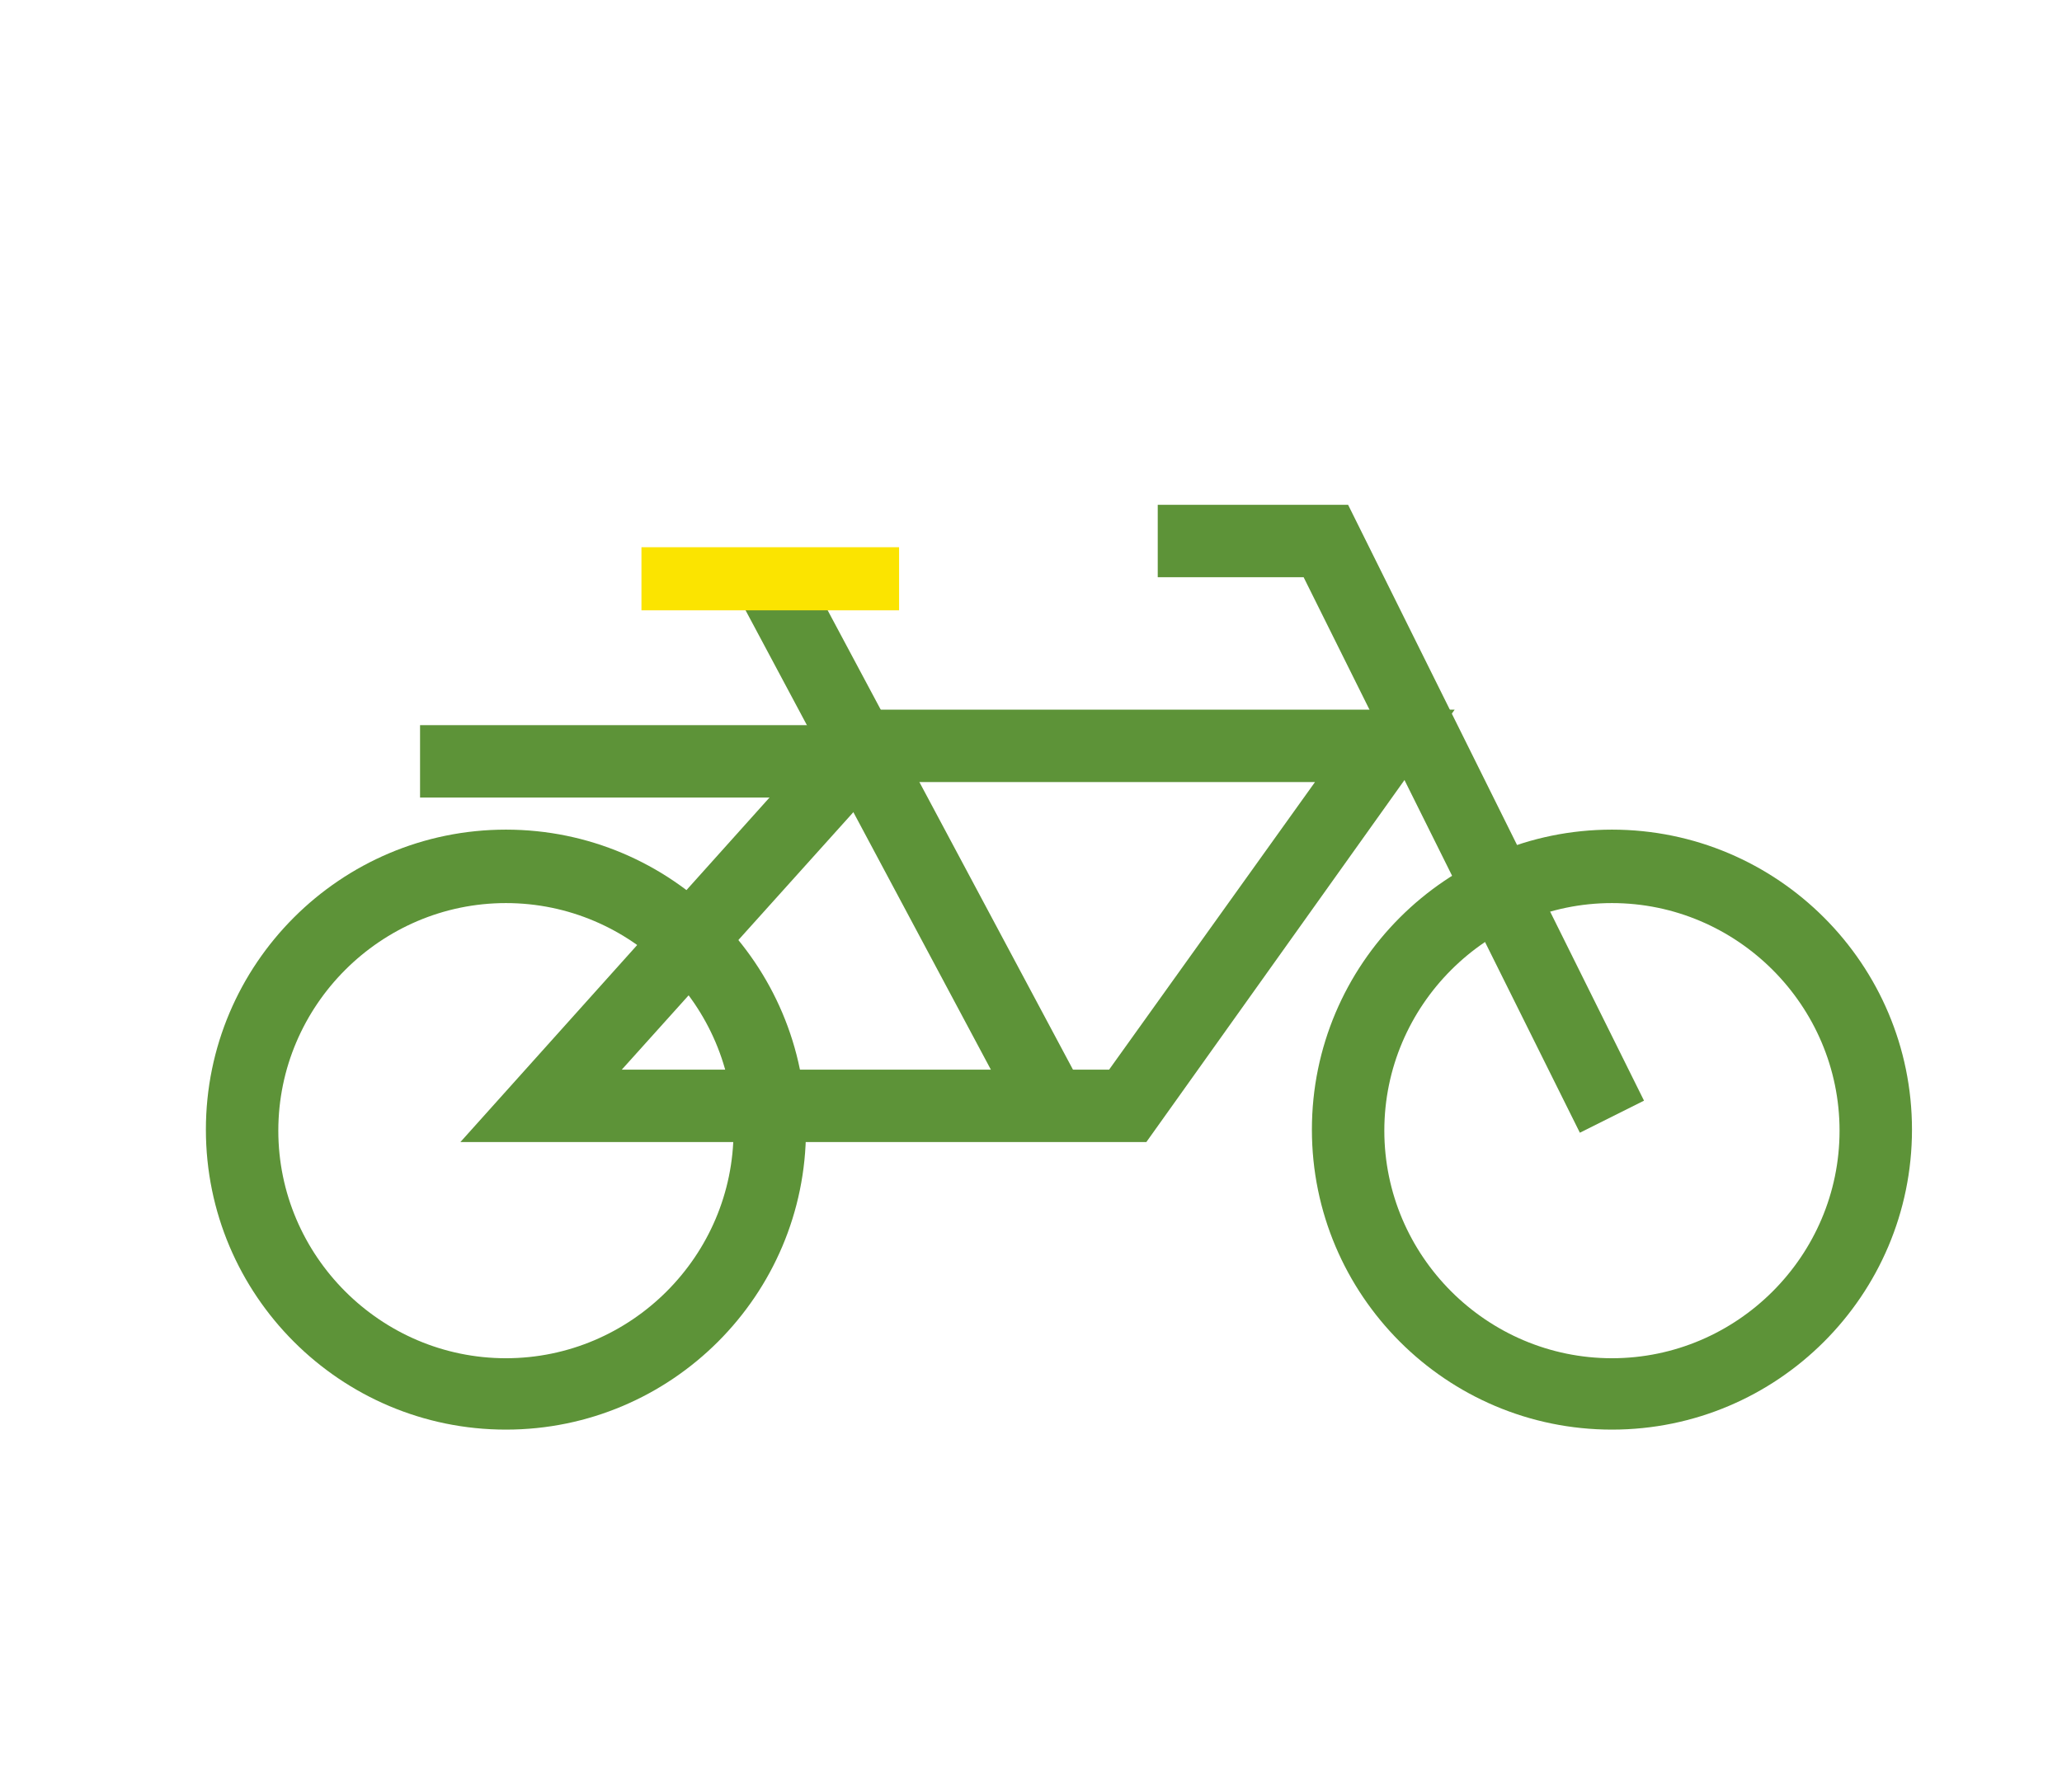 <?xml version="1.0" encoding="UTF-8"?>
<svg id="Laag_1" xmlns="http://www.w3.org/2000/svg" version="1.1" viewBox="0 0 199.3 173.2">
  <!-- Generator: Adobe Illustrator 29.2.1, SVG Export Plug-In . SVG Version: 2.1.0 Build 116)  -->
  <defs>
    <style>
      .st0 {
        fill: #fbe400;
      }

      .st1 {
        fill: #5d9338;
      }
    </style>
  </defs>
  <path class="st1" d="M110.8,110.4H44.5l37.5-41.8h58.6l-29.8,41.8ZM60.1,103.4h47.1l19.9-27.8h-42l-25,27.8Z"/>
  <polygon class="st1" points="152.7 109.5 126 55.8 111.9 55.8 111.9 48.8 130.3 48.8 158.9 106.4 152.7 109.5"/>
  <rect class="st1" x="84.5" y="52.5" width="7" height="57.7" transform="translate(-28 51) rotate(-28.1)"/>
  <path class="st1" d="M48.9,138.2c-16,0-29-13-29-29s13-29,29-29,29,13,29,29-13,29-29,29ZM48.9,87.3c-12.1,0-22,9.9-22,22s9.9,22,22,22,22-9.9,22-22-9.9-22-22-22Z"/>
  <path class="st1" d="M155.8,138.2c-16,0-29-13-29-29s13-29,29-29,29,13,29,29-13,29-29,29ZM155.8,87.3c-12.1,0-22,9.9-22,22s9.9,22,22,22,22-9.9,22-22-9.9-22-22-22Z"/>
  <rect class="st0" x="62" y="52.9" width="24.9" height="6.1"/>
  <rect class="st1" x="40.6" y="70.1" width="43.6" height="7"/>
</svg>